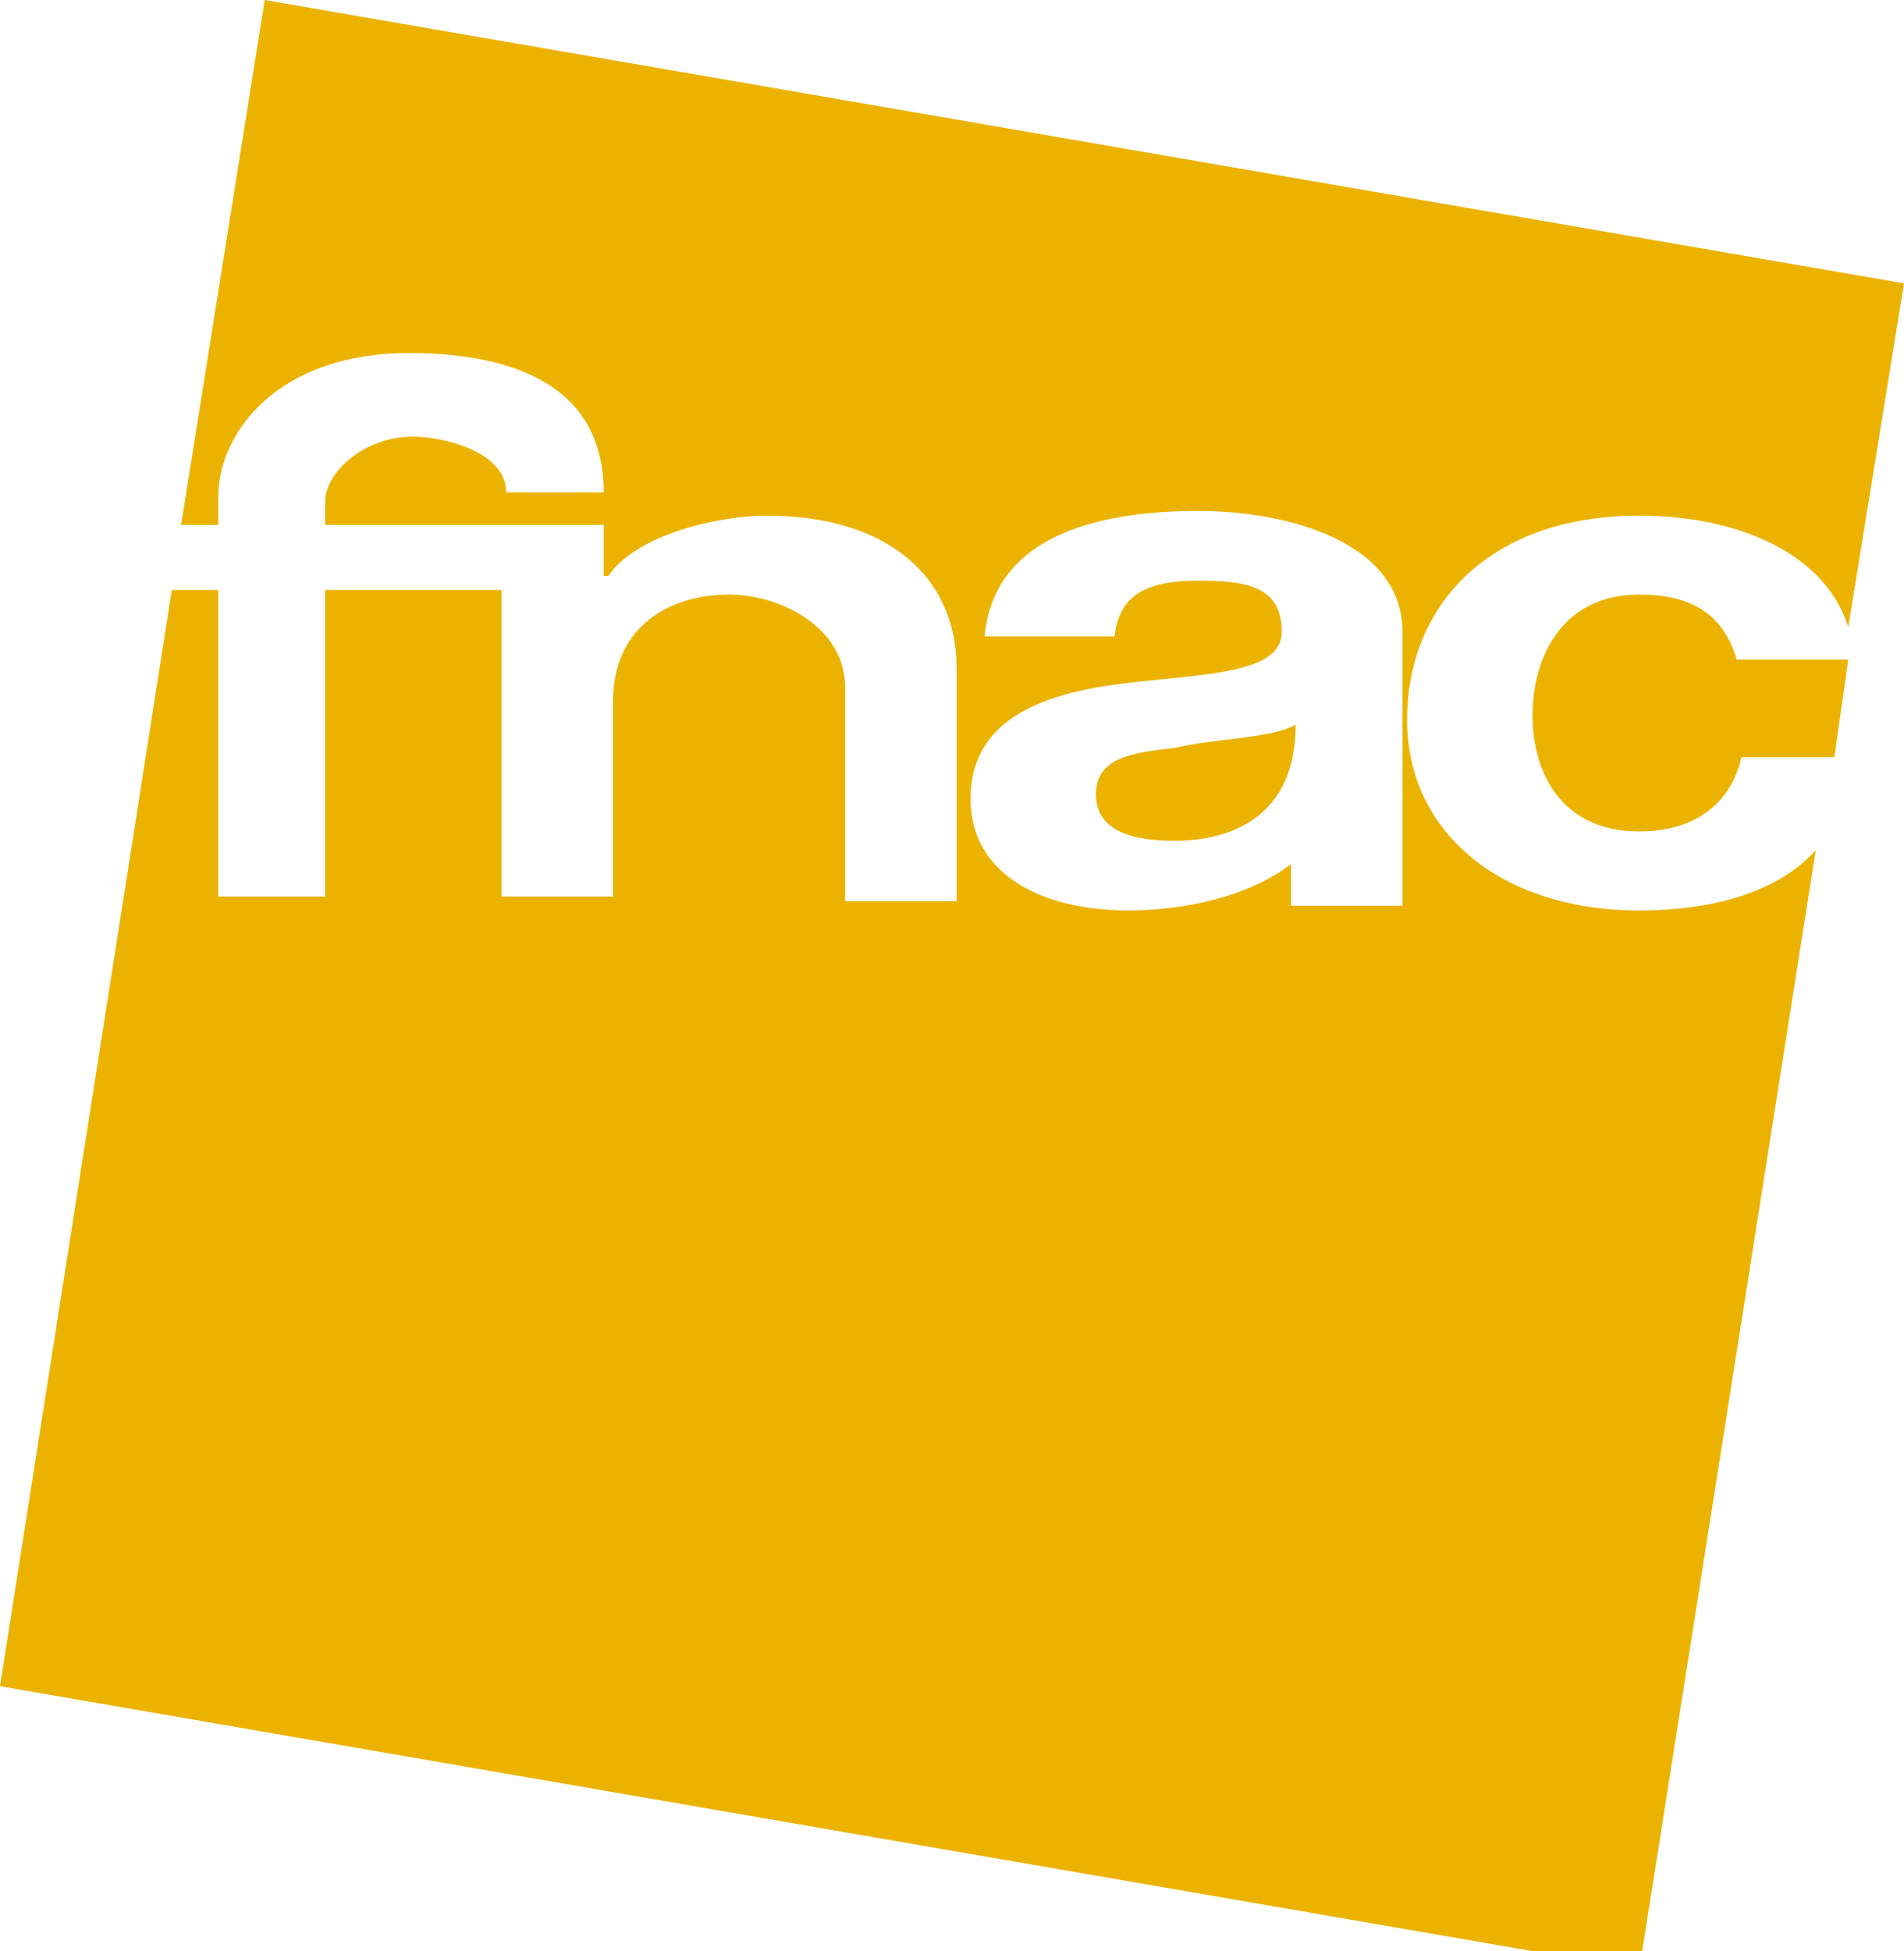 <?xml version="1.0" encoding="utf-8"?>
<!-- Generator: Adobe Illustrator 15.1.0, SVG Export Plug-In . SVG Version: 6.00 Build 0)  -->
<!DOCTYPE svg PUBLIC "-//W3C//DTD SVG 1.1//EN" "http://www.w3.org/Graphics/SVG/1.1/DTD/svg11.dtd">
<svg version="1.1" id="Layer_1" xmlns="http://www.w3.org/2000/svg" xmlns:xlink="http://www.w3.org/1999/xlink" x="0px" y="0px"
	 width="41px" height="42px" viewBox="0 0 41 42" enable-background="new 0 0 41 42" xml:space="preserve">
<g>
	<path fill="#EBB300" d="M23.6,17.1c0,0.8,0.8,1,1.7,1c0.9,0,2.6-0.3,2.6-2.5c-0.5,0.3-1.8,0.3-2.6,0.5
		C24.4,16.2,23.6,16.3,23.6,17.1z"/>
	<path fill="#EBB300" d="M11.8,11.3H13v1.1h0.1c0.6-0.9,2.4-1.3,3.4-1.3c2.6,0,4.1,1.3,4.1,3.3v5h-2.4v-4.6c0-1.3-1.4-2-2.5-2
		c-1.3,0-2.5,0.7-2.5,2.3v4.2h-2.4v-6.6H7v6.6H4.7v-6.6h-1L0,36.3l35.3,6.1l3.8-24.1c-0.8,0.9-2.2,1.3-3.8,1.3c-3,0-5-1.7-5-4.1
		c0-2.5,1.8-4.4,5-4.4c2.1,0,4,0.8,4.5,2.4L41,6.1L5.7,0L3.9,11.3h0.8v-0.6c0-1.4,1.3-3.1,4.1-3.1c1.9,0,4.2,0.5,4.2,3h-2.1
		c0-0.9-1.4-1.2-2-1.2C7.8,9.4,7,10.2,7,10.8v0.5h3.7H11.8L11.8,11.3z M30.2,19.5h-2.4v-0.9c-0.9,0.7-2.3,1-3.5,1
		c-1.9,0-3.4-0.8-3.4-2.4c0-1.8,1.7-2.3,3.4-2.5c1.7-0.2,3.3-0.2,3.3-1.1c0-1-0.8-1.1-1.8-1.1c-1.1,0-1.7,0.3-1.8,1.2h-2.8
		c0.2-2.1,2.3-2.7,4.6-2.7c2,0,4.4,0.7,4.4,2.6V19.5z"/>
	<path fill="#EBB300" d="M35.3,12.8c-1.7,0-2.3,1.4-2.3,2.6c0,1.2,0.6,2.5,2.3,2.5c1.3,0,2-0.7,2.2-1.6h2l0.3-2.1h-2.4
		C37.1,13.2,36.4,12.8,35.3,12.8z"/>
</g>
</svg>
